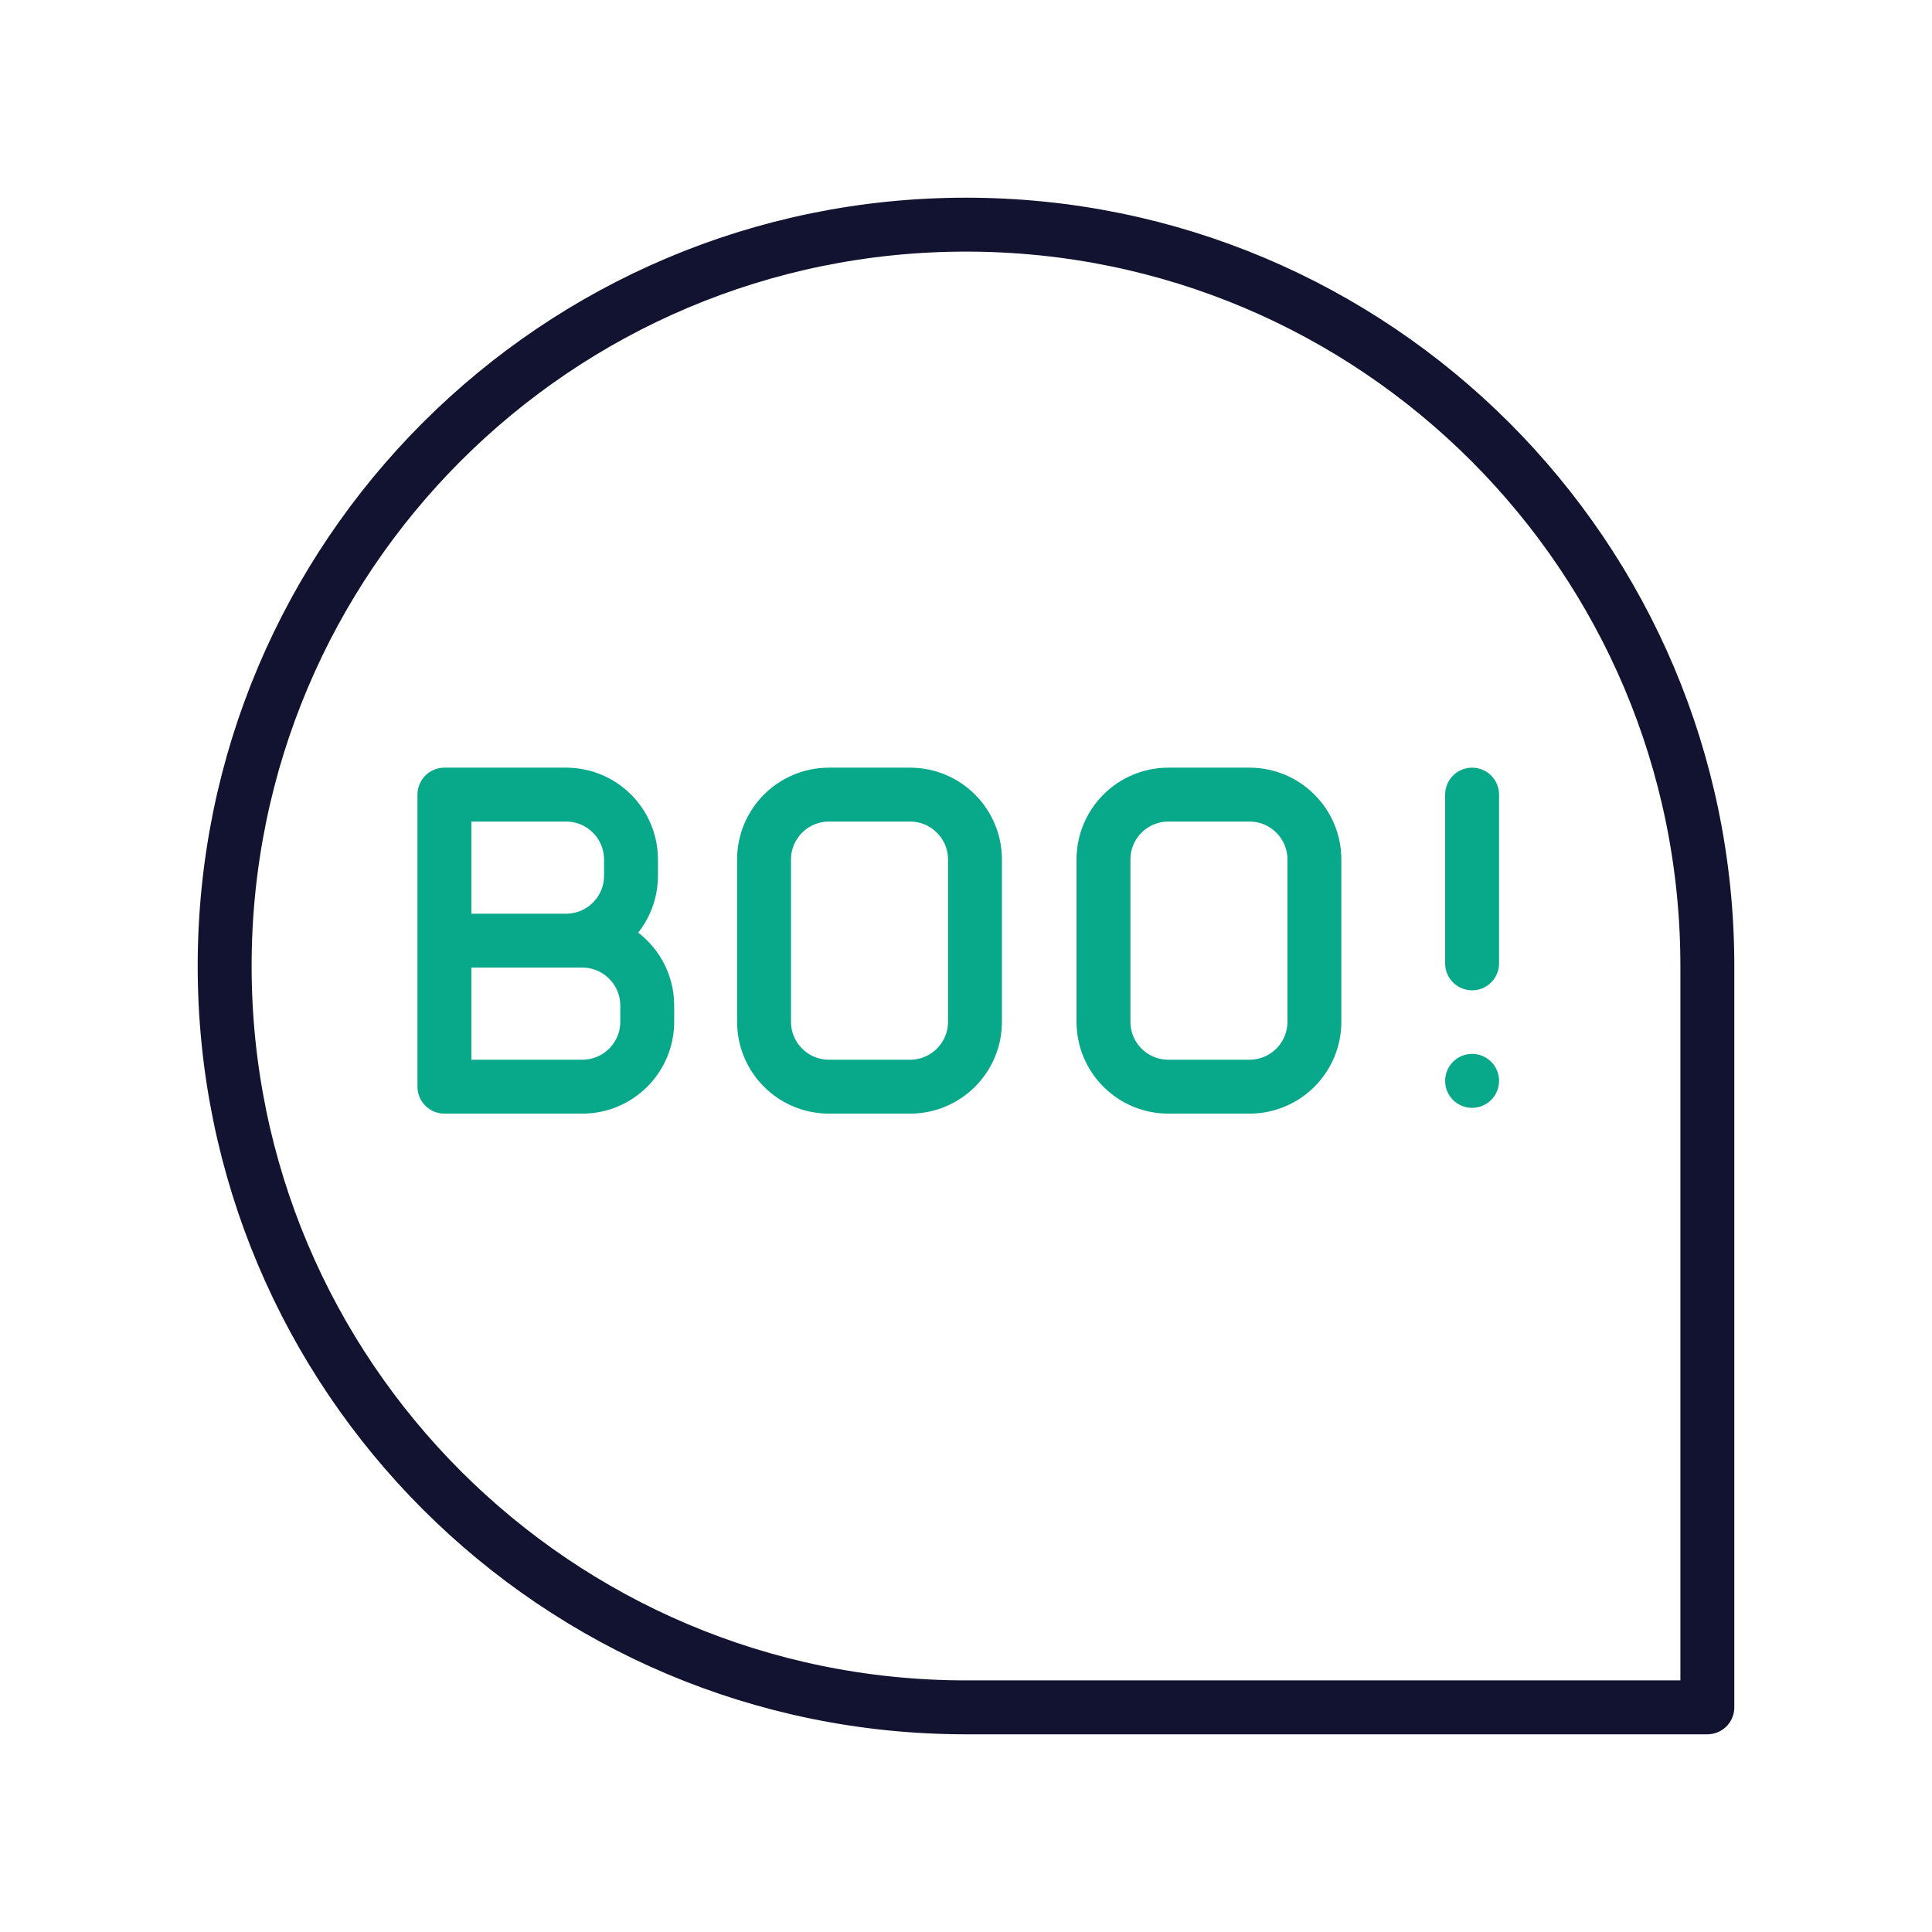 <svg xmlns="http://www.w3.org/2000/svg" width="430" height="430" style="width:100%;height:100%;transform:translate3d(0,0,0);content-visibility:visible" viewBox="0 0 430 430"><defs><clipPath id="a"><path d="M0 0h430v430H0z"/></clipPath><clipPath id="c"><path d="M0 0h430v430H0z"/></clipPath><clipPath id="b"><path d="M0 0h430v430H0z"/></clipPath></defs><g fill="none" clip-path="url(#a)"><g clip-path="url(#b)" style="display:block"><path stroke="#08A88A" stroke-linecap="round" stroke-linejoin="round" stroke-width="12" d="M129.607 209.357H98.913v32.5h30.694c7.977 0 14.444-6.467 14.444-14.444v-3.612c0-7.977-6.467-14.444-14.444-14.444m-3.611-32.5H98.913v32.5h27.083c7.977 0 14.444-6.467 14.444-14.444v-3.612c0-7.977-6.467-14.444-14.444-14.444m58.501 0h18.055c7.977 0 14.445 6.467 14.445 14.444v36.112c0 7.977-6.468 14.444-14.445 14.444h-18.055c-7.977 0-14.445-6.467-14.445-14.444v-36.112c0-7.977 6.468-14.444 14.445-14.444m75.544 0h18.056c7.977 0 14.444 6.467 14.444 14.444v36.112c0 7.977-6.467 14.444-14.444 14.444h-18.056c-7.977 0-14.444-6.467-14.444-14.444v-36.112c0-7.977 6.467-14.444 14.444-14.444m67.6 63.701v.013m0-63.714v37.556" class="secondary" style="display:block"/><g style="display:none"><path class="secondary"/><path class="secondary"/><path class="secondary"/><path class="secondary"/></g><path stroke="#121331" stroke-linecap="round" stroke-linejoin="round" stroke-width="12" d="M0-165c-91.127 0-165 73.873-165 165S-91.127 165 0 165h165V0c0-91.127-73.873-165-165-165" class="primary" style="display:block" transform="translate(215 215)"/></g><g clip-path="url(#c)" style="display:none"><g style="display:none"><path class="secondary"/><path class="secondary"/><path class="secondary"/><path class="secondary"/></g><path class="primary" style="display:none"/></g></g></svg>